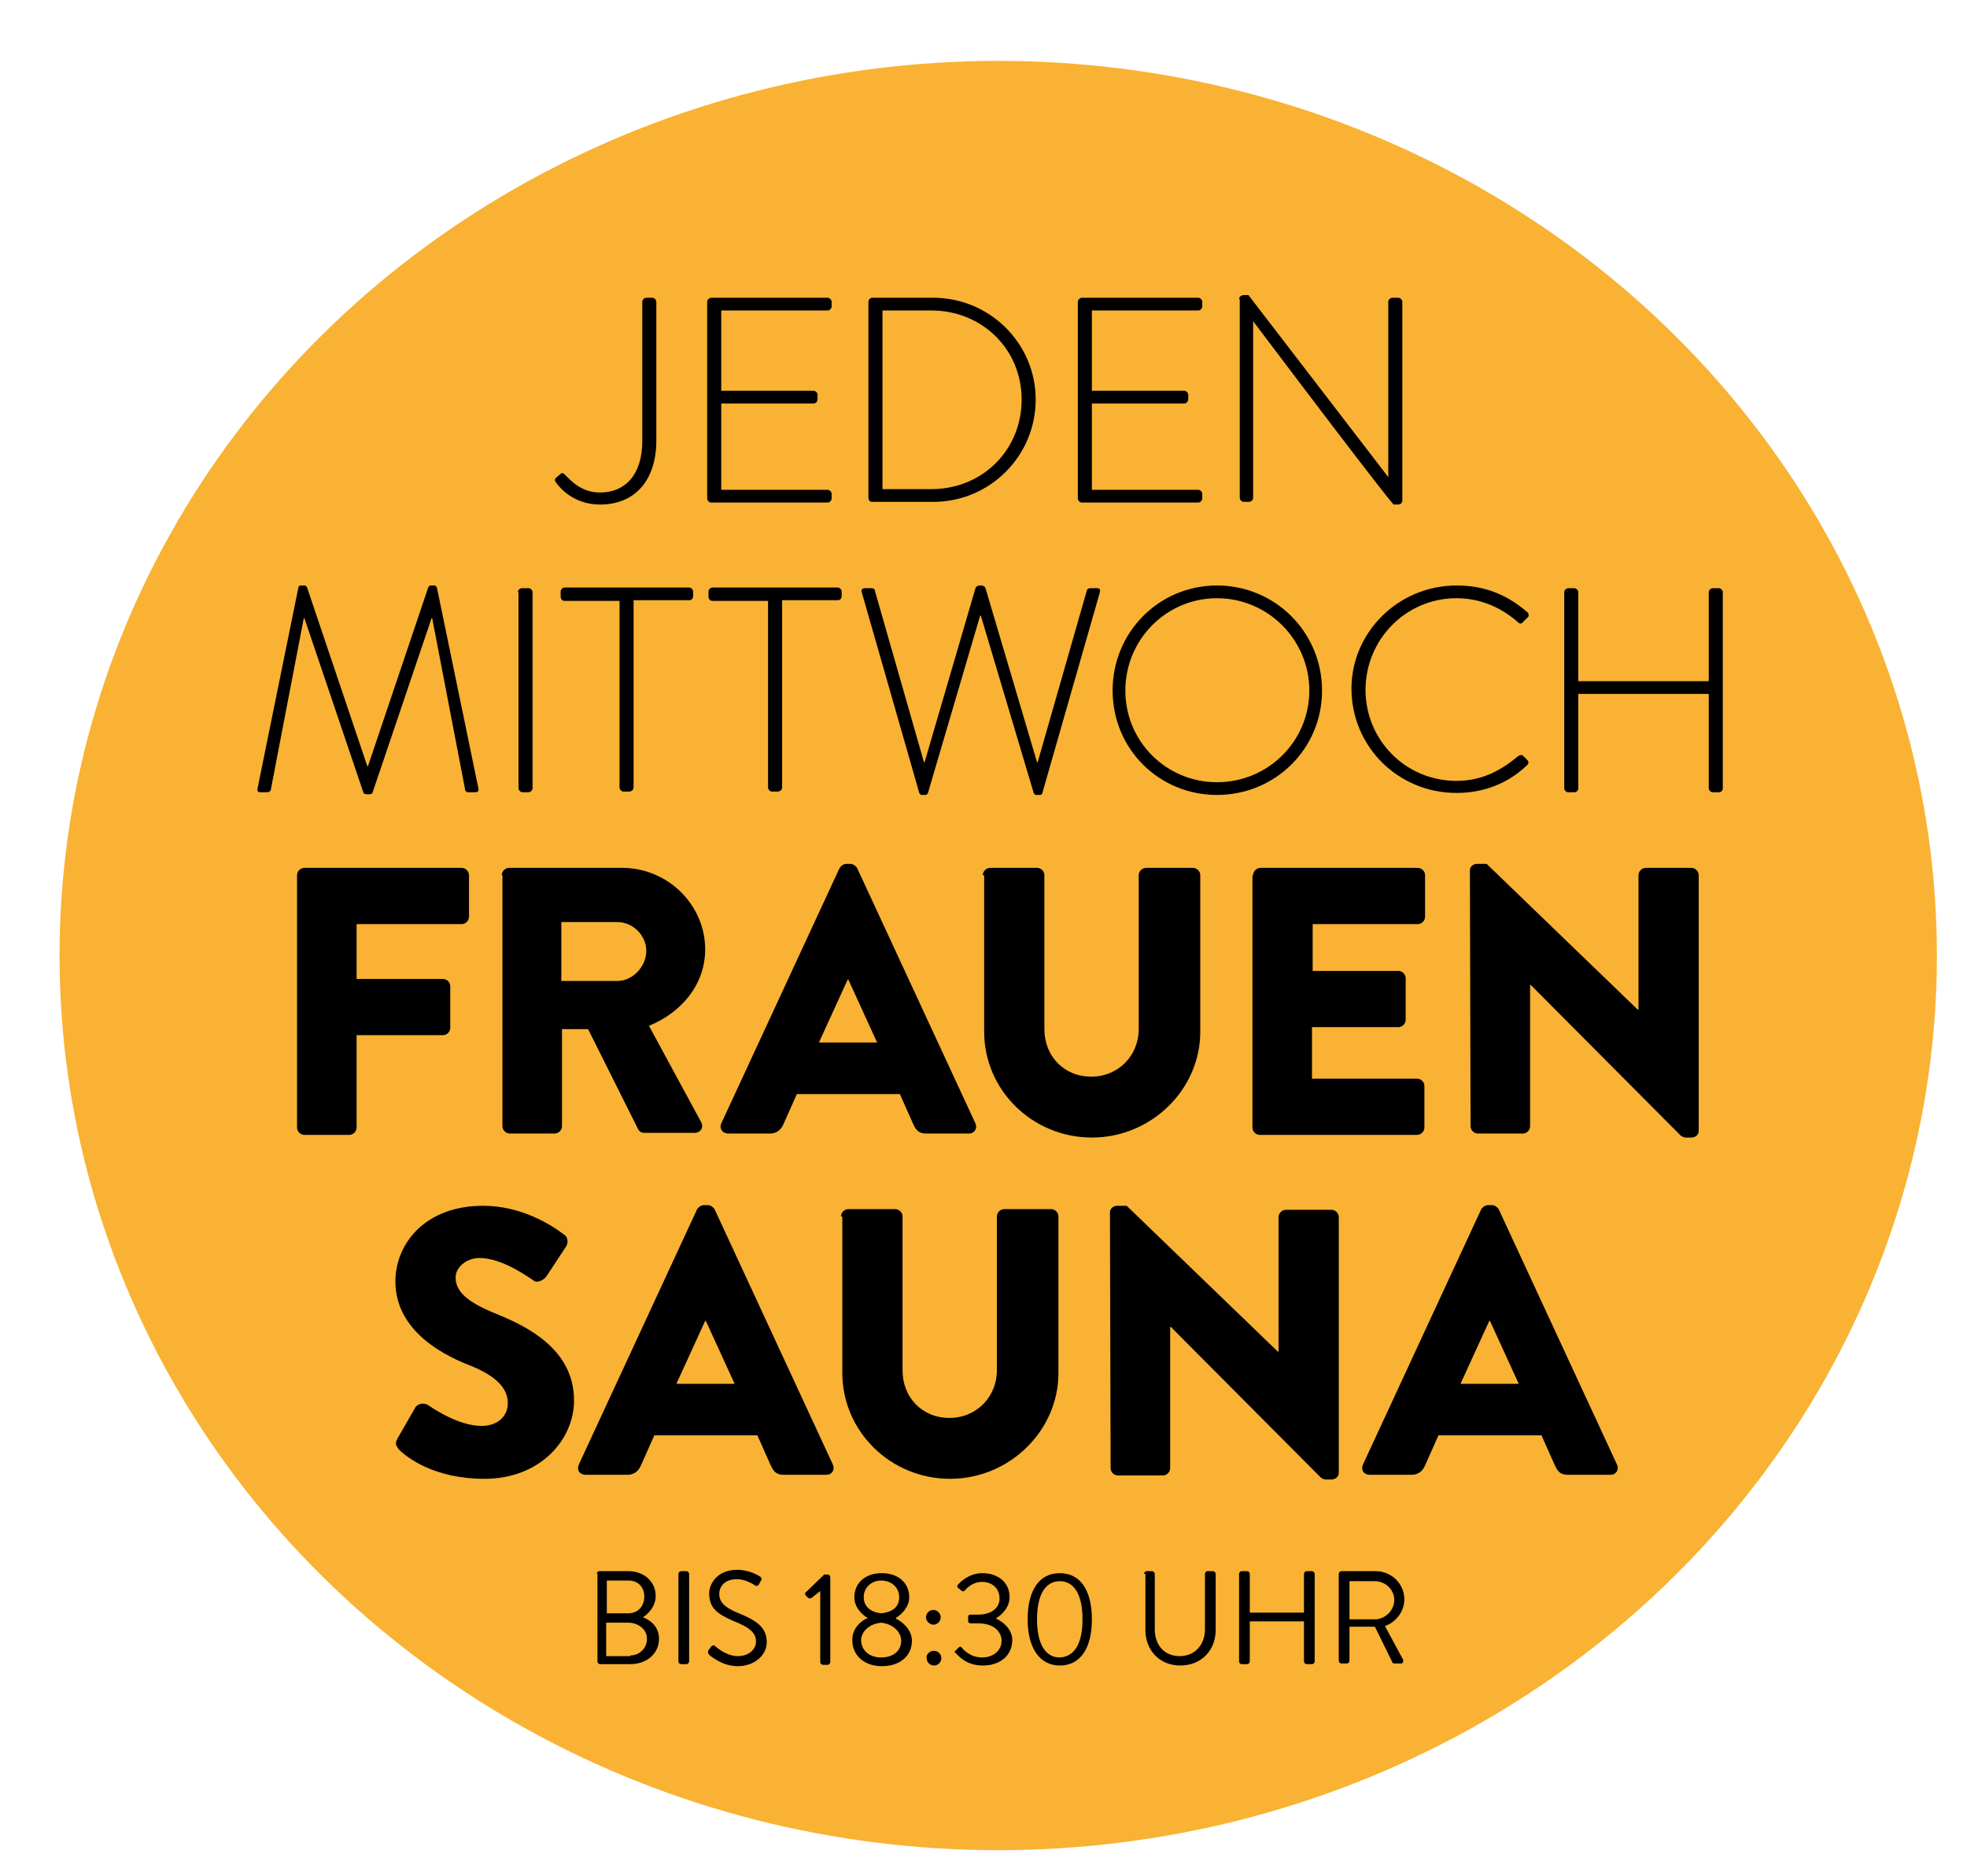 <?xml version="1.0" encoding="utf-8"?>
<!-- Generator: Adobe Illustrator 27.1.1, SVG Export Plug-In . SVG Version: 6.00 Build 0)  -->
<svg version="1.1" id="Ebene_1" xmlns="http://www.w3.org/2000/svg" xmlns:xlink="http://www.w3.org/1999/xlink" x="0px" y="0px"
	 viewBox="0 0 294 280.3" style="enable-background:new 0 0 294 280.3;" xml:space="preserve">
<style type="text/css">
	.st0{fill:#7DCBDA;}
	.st1{fill:#F4DBEB;}
	.st2{fill:#616160;}
	.st3{fill:#FDC300;}
	.st4{fill:#FFFFFF;}
	.st5{clip-path:url(#SVGID_00000018212709765019761220000016464360016017960630_);}
	.st6{fill:#2B5A92;}
	.st7{fill:#FFFFFF;stroke:#FFFFFF;stroke-width:2.518;stroke-miterlimit:10;}
	.st8{fill:#76B82A;}
	.st9{fill:#173557;}
	.st10{fill:#FDC303;}
	.st11{fill:#F0DCEA;}
	.st12{clip-path:url(#SVGID_00000062899796844619956720000007574978483652029603_);fill:#F4C538;}
	.st13{fill:#8FC9D8;}
	.st14{fill:#1F3454;}
	.st15{fill:none;stroke:#F0DCEA;stroke-width:20.976;stroke-linecap:round;stroke-miterlimit:10;}
	.st16{fill:none;stroke:#F0DCEA;stroke-width:24.661;stroke-linecap:round;stroke-miterlimit:10;}
	.st17{fill:none;stroke:#F0DCEA;stroke-width:23.244;stroke-linecap:round;stroke-miterlimit:10;}
	.st18{fill:none;stroke:#F0DCEA;stroke-width:20.409;stroke-linecap:round;stroke-miterlimit:10;}
	.st19{fill:#FCDE8B;}
	.st20{fill:#F9B233;}
</style>
<ellipse class="st20" cx="149.2" cy="142.8" rx="140.3" ry="133.7"/>
<g>
	<path d="M83.1,71.4l0.6-0.5c0.2-0.2,0.4-0.3,0.7,0c1,1,2.5,2.7,5.3,2.7c3.7,0,6.3-2.6,6.3-7.7V45.1c0-0.3,0.3-0.6,0.6-0.6h0.9
		c0.3,0,0.6,0.3,0.6,0.6v20.7c0,6.1-3.3,9.6-8.4,9.6c-3.8,0-5.9-2.3-6.6-3.3C82.9,71.9,82.9,71.6,83.1,71.4z"/>
	<path d="M105.7,45.1c0-0.3,0.3-0.6,0.6-0.6h17.4c0.3,0,0.6,0.3,0.6,0.6v0.7c0,0.3-0.3,0.6-0.6,0.6h-15.9v12h13.8
		c0.3,0,0.6,0.3,0.6,0.6v0.7c0,0.3-0.3,0.6-0.6,0.6h-13.8v12.9h15.9c0.3,0,0.6,0.3,0.6,0.6v0.7c0,0.3-0.3,0.6-0.6,0.6h-17.4
		c-0.3,0-0.6-0.3-0.6-0.6V45.1z"/>
	<path d="M129.8,45.1c0-0.3,0.3-0.6,0.5-0.6h9.2c8.4,0,15.3,6.8,15.3,15.2c0,8.5-6.9,15.3-15.3,15.3h-9.2c-0.3,0-0.5-0.3-0.5-0.6
		V45.1z M139.2,73.1c7.6,0,13.5-5.8,13.5-13.4c0-7.5-5.9-13.3-13.5-13.3h-7.3v26.7H139.2z"/>
	<path d="M161.1,45.1c0-0.3,0.3-0.6,0.6-0.6h17.4c0.3,0,0.6,0.3,0.6,0.6v0.7c0,0.3-0.3,0.6-0.6,0.6h-15.9v12H177
		c0.3,0,0.6,0.3,0.6,0.6v0.7c0,0.3-0.3,0.6-0.6,0.6h-13.8v12.9h15.9c0.3,0,0.6,0.3,0.6,0.6v0.7c0,0.3-0.3,0.6-0.6,0.6h-17.4
		c-0.3,0-0.6-0.3-0.6-0.6V45.1z"/>
	<path d="M185.2,44.7c0-0.3,0.3-0.6,0.7-0.6h0.7l20.9,27.2c0,0,0,0,0,0V45.1c0-0.3,0.3-0.6,0.6-0.6h0.9c0.3,0,0.6,0.3,0.6,0.6v29.7
		c0,0.4-0.3,0.6-0.7,0.6h-0.6c0,0-0.4-0.1-21-27.4h0v26.4c0,0.3-0.3,0.6-0.6,0.6h-0.8c-0.3,0-0.6-0.3-0.6-0.6V44.7z"/>
	<path d="M44.6,87.8c0-0.2,0.2-0.3,0.4-0.3h0.5c0.2,0,0.3,0.1,0.4,0.3l9,26.7c0,0,0,0,0.1,0l9-26.7c0.1-0.2,0.2-0.3,0.4-0.3h0.5
		c0.2,0,0.3,0.1,0.4,0.3l6.2,30c0.1,0.4-0.1,0.6-0.5,0.6h-1c-0.3,0-0.5-0.2-0.5-0.5l-4.9-25.5c0,0-0.1,0-0.1,0l-8.8,26
		c-0.1,0.3-0.3,0.3-0.6,0.3h-0.2c-0.2,0-0.5,0-0.6-0.3l-8.8-26c0,0,0,0-0.1,0l-4.9,25.5c0,0.3-0.3,0.5-0.5,0.5h-1
		c-0.4,0-0.6-0.1-0.5-0.6L44.6,87.8z"/>
	<path d="M77.4,88.5c0-0.3,0.3-0.6,0.6-0.6h1c0.3,0,0.6,0.3,0.6,0.6v29.3c0,0.3-0.3,0.6-0.6,0.6h-0.9c-0.3,0-0.6-0.3-0.6-0.6V88.5z"
		/>
	<path d="M92.7,89.8h-8.3c-0.4,0-0.6-0.3-0.6-0.7v-0.7c0-0.3,0.3-0.6,0.6-0.6H103c0.3,0,0.6,0.3,0.6,0.6v0.7c0,0.3-0.2,0.6-0.6,0.6
		h-8.3v28c0,0.3-0.3,0.6-0.7,0.6h-0.8c-0.3,0-0.6-0.3-0.6-0.6V89.8z"/>
	<path d="M114.8,89.8h-8.3c-0.4,0-0.6-0.3-0.6-0.7v-0.7c0-0.3,0.3-0.6,0.6-0.6h18.7c0.3,0,0.6,0.3,0.6,0.6v0.7
		c0,0.3-0.2,0.6-0.6,0.6h-8.3v28c0,0.3-0.3,0.6-0.7,0.6h-0.8c-0.3,0-0.6-0.3-0.6-0.6V89.8z"/>
	<path d="M128.8,88.5c-0.1-0.4,0.1-0.6,0.5-0.6h1c0.3,0,0.5,0.2,0.5,0.5l7.3,25.5c0,0,0.1,0,0.1,0l7.6-26c0.1-0.3,0.4-0.4,0.7-0.4
		h0.1c0.3,0,0.6,0.1,0.7,0.4l7.7,26c0,0,0,0,0.1,0l7.3-25.5c0-0.3,0.3-0.5,0.5-0.5h1c0.4,0,0.6,0.1,0.5,0.6l-8.6,30
		c0,0.2-0.2,0.3-0.4,0.3h-0.5c-0.2,0-0.3-0.1-0.4-0.3L146.6,92h-0.1l-7.8,26.5c-0.1,0.2-0.2,0.3-0.4,0.3h-0.5
		c-0.2,0-0.3-0.1-0.4-0.3L128.8,88.5z"/>
	<path d="M181.9,87.5c8.7,0,15.7,7,15.7,15.7c0,8.7-7,15.6-15.7,15.6c-8.7,0-15.6-6.9-15.6-15.6C166.3,94.5,173.2,87.5,181.9,87.5z
		 M181.9,116.9c7.6,0,13.8-6.1,13.8-13.7c0-7.6-6.2-13.8-13.8-13.8s-13.7,6.2-13.7,13.8C168.2,110.8,174.3,116.9,181.9,116.9z"/>
	<path d="M217.7,87.5c4.4,0,7.7,1.5,10.6,4c0.2,0.2,0.3,0.6,0,0.8l-0.7,0.7c-0.3,0.3-0.5,0.2-0.7,0c-2.5-2.2-5.6-3.6-9.2-3.6
		c-7.6,0-13.6,6.2-13.6,13.7c0,7.5,6,13.6,13.6,13.6c3.7,0,6.6-1.5,9.2-3.7c0.3-0.2,0.5-0.2,0.7-0.1l0.7,0.7c0.2,0.2,0.2,0.5,0,0.7
		c-3,2.9-6.7,4.2-10.6,4.2c-8.7,0-15.7-6.9-15.7-15.6C202,94.5,209,87.5,217.7,87.5z"/>
	<path d="M233.8,88.5c0-0.3,0.3-0.6,0.6-0.6h0.9c0.3,0,0.6,0.3,0.6,0.6v13.3h19.5V88.5c0-0.3,0.3-0.6,0.6-0.6h0.9
		c0.3,0,0.6,0.3,0.6,0.6v29.3c0,0.3-0.2,0.6-0.6,0.6h-0.9c-0.3,0-0.6-0.3-0.6-0.6v-14.1h-19.5v14.1c0,0.3-0.2,0.6-0.6,0.6h-0.9
		c-0.3,0-0.6-0.3-0.6-0.6V88.5z"/>
	<path d="M44.4,130.8c0-0.6,0.5-1.1,1.1-1.1H69c0.6,0,1.1,0.5,1.1,1.1v6.2c0,0.6-0.5,1.1-1.1,1.1H53.3v8.2h12.9
		c0.6,0,1.1,0.5,1.1,1.1v6.2c0,0.6-0.5,1.1-1.1,1.1H53.3v13.8c0,0.6-0.5,1.1-1.1,1.1h-6.7c-0.6,0-1.1-0.5-1.1-1.1V130.8z"/>
	<path d="M75,130.8c0-0.6,0.5-1.1,1.1-1.1H93c6.8,0,12.4,5.5,12.4,12.2c0,5.2-3.5,9.4-8.4,11.4l7.8,14.4c0.4,0.7,0,1.6-1,1.6h-7.5
		c-0.5,0-0.8-0.3-0.9-0.5l-7.5-15h-3.9v14.5c0,0.6-0.5,1.1-1.1,1.1h-6.7c-0.6,0-1.1-0.5-1.1-1.1V130.8z M92.3,146.6
		c2.3,0,4.3-2.2,4.3-4.5s-2-4.3-4.3-4.3h-8.4v8.8H92.3z"/>
	<path d="M107.8,167.9l17.7-38.2c0.2-0.3,0.6-0.6,1-0.6h0.6c0.4,0,0.8,0.3,1,0.6l17.7,38.2c0.3,0.7-0.1,1.5-1,1.5h-6.3
		c-1,0-1.5-0.3-2-1.4l-2-4.5h-15.4l-2,4.5c-0.3,0.7-0.9,1.4-2,1.4h-6.2C107.9,169.4,107.5,168.6,107.8,167.9z M131.1,155.8l-4.3-9.4
		h-0.1l-4.3,9.4H131.1z"/>
	<path d="M146.9,130.8c0-0.6,0.5-1.1,1.1-1.1h7c0.6,0,1.1,0.5,1.1,1.1v23c0,4,2.9,7.1,7,7.1c4.1,0,7.1-3.2,7.1-7.1v-23
		c0-0.6,0.5-1.1,1.1-1.1h7c0.6,0,1.1,0.5,1.1,1.1v23.4c0,8.6-7.3,15.8-16.2,15.8c-8.9,0-16.1-7.1-16.1-15.8V130.8z"/>
	<path d="M187.3,130.8c0-0.6,0.5-1.1,1.1-1.1h23.5c0.6,0,1.1,0.5,1.1,1.1v6.2c0,0.6-0.5,1.1-1.1,1.1h-15.7v7H209
		c0.6,0,1.1,0.5,1.1,1.1v6.2c0,0.6-0.5,1.1-1.1,1.1h-12.9v7.7h15.7c0.6,0,1.1,0.5,1.1,1.1v6.2c0,0.6-0.5,1.1-1.1,1.1h-23.5
		c-0.6,0-1.1-0.5-1.1-1.1V130.8z"/>
	<path d="M219.7,130.1c0-0.6,0.5-1,1.1-1h1.4l22.6,21.8h0.1v-20.1c0-0.6,0.5-1.1,1.1-1.1h6.8c0.6,0,1.1,0.5,1.1,1.1v38.2
		c0,0.6-0.5,1-1.1,1h-0.9c-0.2,0-0.6-0.2-0.7-0.3l-22.4-22.5h-0.1v21.1c0,0.6-0.5,1.1-1.1,1.1h-6.7c-0.6,0-1.1-0.5-1.1-1.1
		L219.7,130.1z"/>
	<path d="M59.4,215l2.7-4.7c0.5-0.7,1.5-0.6,1.9-0.3c0.2,0.1,4.3,3.1,8,3.1c2.3,0,3.9-1.4,3.9-3.4c0-2.4-2-4.2-5.8-5.7
		c-4.9-1.9-11-5.7-11-12.5c0-5.6,4.4-11.3,13.1-11.3c5.9,0,10.4,3,12.1,4.3c0.7,0.4,0.6,1.4,0.3,1.8l-2.9,4.4
		c-0.4,0.6-1.4,1.1-1.9,0.7c-0.5-0.3-4.6-3.4-8.1-3.4c-2,0-3.6,1.4-3.6,2.9c0,2.1,1.7,3.7,6.2,5.5c4.4,1.8,11.5,5.2,11.5,12.9
		c0,5.8-5,11.7-13.4,11.7c-7.4,0-11.5-3.1-12.8-4.4C59.2,216,59,215.8,59.4,215z"/>
	<path d="M86.5,218.9l17.7-38.2c0.2-0.3,0.6-0.6,1-0.6h0.6c0.4,0,0.8,0.3,1,0.6l17.7,38.2c0.3,0.7-0.1,1.5-1,1.5h-6.3
		c-1,0-1.5-0.3-2-1.4l-2-4.5H97.8l-2,4.5c-0.3,0.7-0.9,1.4-2,1.4h-6.2C86.6,220.4,86.2,219.7,86.5,218.9z M109.8,206.8l-4.3-9.4
		h-0.1l-4.3,9.4H109.8z"/>
	<path d="M125.7,181.8c0-0.6,0.5-1.1,1.1-1.1h7c0.6,0,1.1,0.5,1.1,1.1v23c0,4,2.9,7.1,7,7.1c4.1,0,7.1-3.2,7.1-7.1v-23
		c0-0.6,0.5-1.1,1.1-1.1h7c0.6,0,1.1,0.5,1.1,1.1v23.4c0,8.6-7.3,15.8-16.2,15.8c-8.9,0-16.1-7.1-16.1-15.8V181.8z"/>
	<path d="M165.9,181.2c0-0.6,0.5-1,1.1-1h1.4l22.6,21.8h0.1v-20.1c0-0.6,0.5-1.1,1.1-1.1h6.8c0.6,0,1.1,0.5,1.1,1.1v38.2
		c0,0.6-0.5,1-1.1,1h-0.9c-0.2,0-0.6-0.2-0.7-0.3l-22.4-22.5h-0.1v21.1c0,0.6-0.5,1.1-1.1,1.1h-6.7c-0.6,0-1.1-0.5-1.1-1.1
		L165.9,181.2z"/>
	<path d="M203.7,218.9l17.7-38.2c0.2-0.3,0.6-0.6,1-0.6h0.6c0.4,0,0.8,0.3,1,0.6l17.7,38.2c0.3,0.7-0.1,1.5-1,1.5h-6.3
		c-1,0-1.5-0.3-2-1.4l-2-4.5H215l-2,4.5c-0.3,0.7-0.9,1.4-2,1.4h-6.2C203.8,220.4,203.4,219.7,203.7,218.9z M227,206.8l-4.3-9.4
		h-0.1l-4.3,9.4H227z"/>
</g>
<g>
	<path d="M89.2,235.2c0-0.2,0.2-0.4,0.4-0.4h4.3c2.4,0,4.1,1.6,4.1,3.7c0,1.5-1,2.6-1.9,3.2c1.1,0.4,2.4,1.4,2.4,3.2
		c0,2.2-1.8,3.8-4.3,3.8h-4.5c-0.2,0-0.4-0.2-0.4-0.4V235.2z M94.2,247.4c1.4,0,2.5-1.1,2.5-2.5c0-1.4-1.3-2.4-2.8-2.4h-3.3v5H94.2z
		 M93.9,241.1c1.5,0,2.4-1.1,2.4-2.5c0-1.4-0.9-2.4-2.4-2.4h-3.2v4.9H93.9z"/>
	<path d="M101.4,235.2c0-0.2,0.2-0.4,0.4-0.4h0.8c0.2,0,0.4,0.2,0.4,0.4v13.1c0,0.2-0.2,0.4-0.4,0.4h-0.8c-0.2,0-0.4-0.2-0.4-0.4
		V235.2z"/>
	<path d="M105.9,246.6c0.1-0.1,0.2-0.3,0.3-0.4c0.2-0.3,0.4-0.4,0.7-0.2c0.1,0.1,1.6,1.5,3.4,1.5c1.6,0,2.7-1,2.7-2.2
		c0-1.4-1.2-2.2-3.5-3.1c-2.2-1-3.5-1.8-3.5-4.1c0-1.3,1.1-3.5,4.2-3.5c1.9,0,3.4,1,3.4,1c0.1,0.1,0.4,0.3,0.1,0.7
		c-0.1,0.1-0.2,0.3-0.2,0.4c-0.2,0.3-0.4,0.4-0.7,0.2c-0.1-0.1-1.4-0.9-2.6-0.9c-2.1,0-2.7,1.3-2.7,2.2c0,1.3,1,2.1,2.7,2.8
		c2.7,1.1,4.4,2.1,4.4,4.4c0,2.1-2,3.6-4.3,3.6c-2.3,0-3.9-1.4-4.2-1.6C105.9,247.2,105.7,247,105.9,246.6z"/>
	<path d="M122.7,237.7l-1.4,1.1c-0.2,0.1-0.3,0.1-0.5,0l-0.4-0.4c-0.1-0.2-0.1-0.3,0-0.4l2.8-2.7h0.5c0.2,0,0.4,0.2,0.4,0.4v12.7
		c0,0.2-0.2,0.4-0.4,0.4h-0.7c-0.2,0-0.4-0.2-0.4-0.4V237.7z"/>
	<path d="M129.7,241.8L129.7,241.8c-0.9-0.5-2-1.6-2-3.1c0-2.2,1.7-3.6,4.1-3.6c2.4,0,4.1,1.4,4.1,3.6c0,1.5-1.2,2.6-2,3.1v0.1
		c0.9,0.4,2.4,1.6,2.4,3.3c0,2.2-1.7,3.8-4.5,3.8c-2.7,0-4.4-1.7-4.4-3.8C127.3,243.4,128.7,242.2,129.7,241.8z M131.7,247.7
		c1.7,0,3-0.9,3-2.5c0-1.2-1.1-2.5-3-2.7c-1.9,0.2-3,1.4-3,2.7C128.8,246.8,130.1,247.7,131.7,247.7z M134.4,238.7
		c0-1.5-1.2-2.5-2.7-2.5c-1.4,0-2.6,1-2.6,2.5c0,1.2,0.8,2.2,2.6,2.4C133.6,240.9,134.4,240,134.4,238.7z"/>
	<path d="M138.4,241.7c0-0.6,0.5-1.1,1.1-1.1c0.6,0,1.1,0.5,1.1,1.1c0,0.6-0.5,1.1-1.1,1.1C139,242.8,138.4,242.3,138.4,241.7z
		 M139.6,246.7c0.6,0,1.1,0.5,1.1,1.1c0,0.6-0.5,1.1-1.1,1.1c-0.6,0-1.1-0.5-1.1-1.1C138.4,247.2,139,246.7,139.6,246.7z"/>
	<path d="M142.8,246.7l0.5-0.5c0.2-0.2,0.4-0.1,0.5,0.1c0.2,0.2,1.2,1.4,3,1.4c1.5,0,2.9-0.9,2.9-2.5c0-1.3-1.1-2.6-3.5-2.6h-1.1
		c-0.2,0-0.4-0.1-0.4-0.4v-0.5c0-0.3,0.1-0.4,0.4-0.4h1.1c2.1,0,3.2-1.1,3.2-2.4c0-1.6-1.2-2.5-2.6-2.5c-1.3,0-2.2,0.8-2.6,1.3
		c-0.1,0.1-0.3,0.2-0.5,0l-0.5-0.4c-0.2-0.1-0.1-0.4,0-0.5c0,0,1.4-1.7,3.6-1.7c2.4,0,4.1,1.4,4.1,3.6c0,1.5-1.2,2.7-2,3.1v0.1
		c0.9,0.4,2.4,1.5,2.4,3.2c0,2.2-1.7,3.8-4.4,3.8c-2.4,0-3.5-1.3-4-1.8C142.7,247,142.6,246.8,142.8,246.7z"/>
	<path d="M153.6,242c0-4.3,1.7-6.9,4.8-6.9c3.1,0,4.8,2.6,4.8,6.9c0,4.3-1.7,6.9-4.8,6.9C155.4,248.9,153.6,246.3,153.6,242z
		 M161.8,242c0-3.6-1.2-5.7-3.4-5.7c-2.2,0-3.4,2.1-3.4,5.7c0,3.6,1.2,5.7,3.4,5.7C160.6,247.6,161.8,245.6,161.8,242z"/>
	<path d="M171,235.2c0-0.2,0.2-0.4,0.4-0.4h0.8c0.2,0,0.4,0.2,0.4,0.4v8.3c0,2.3,1.4,4,3.7,4c2.3,0,3.8-1.7,3.8-4v-8.3
		c0-0.2,0.2-0.4,0.4-0.4h0.8c0.2,0,0.4,0.2,0.4,0.4v8.4c0,3-2.1,5.3-5.3,5.3c-3.1,0-5.2-2.3-5.2-5.3V235.2z"/>
	<path d="M185.2,235.2c0-0.2,0.2-0.4,0.4-0.4h0.8c0.2,0,0.4,0.2,0.4,0.4v5.8h8.1v-5.8c0-0.2,0.2-0.4,0.4-0.4h0.8
		c0.2,0,0.4,0.2,0.4,0.4v13.1c0,0.2-0.2,0.4-0.4,0.4h-0.8c-0.2,0-0.4-0.2-0.4-0.4v-6h-8.1v6c0,0.2-0.2,0.4-0.4,0.4h-0.8
		c-0.2,0-0.4-0.2-0.4-0.4V235.2z"/>
	<path d="M200.1,235.2c0-0.2,0.2-0.4,0.4-0.4h5.1c2.4,0,4.3,1.9,4.3,4.2c0,1.8-1.2,3.4-2.9,4l2.7,5c0.1,0.3,0,0.6-0.3,0.6h-1
		c-0.2,0-0.3-0.1-0.3-0.2l-2.6-5.3h-3.8v5.1c0,0.2-0.2,0.4-0.4,0.4h-0.8c-0.2,0-0.4-0.2-0.4-0.4V235.2z M205.5,242
		c1.5,0,2.9-1.3,2.9-2.9c0-1.5-1.3-2.8-2.9-2.8h-3.8v5.7H205.5z"/>
</g>
</svg>
